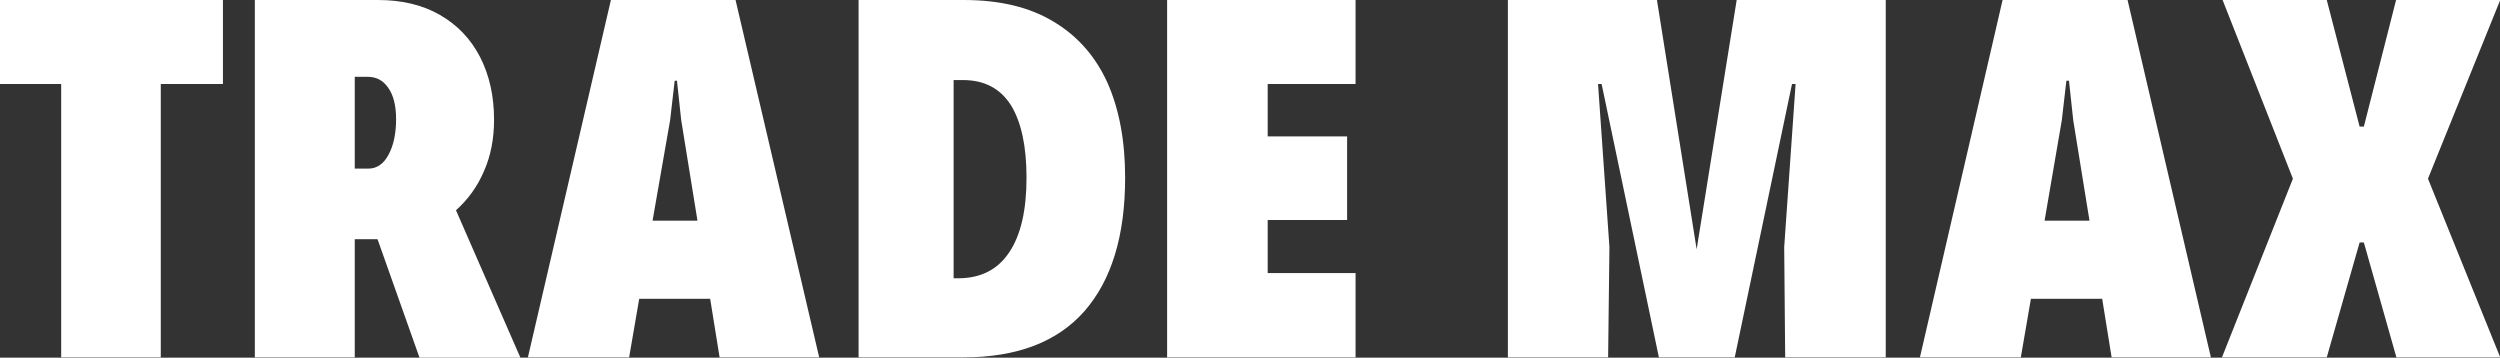 <?xml version="1.0" encoding="UTF-8"?> <svg xmlns="http://www.w3.org/2000/svg" data-v-423bf9ae="" viewBox="0 0 419.399 60" class="font"><rect x="0" y="0" width="419.399" height="60" fill="#333333" stroke="none"/><g data-v-423bf9ae="" id="e98f9c23-fe1f-4273-89ad-8646650e6a3d" fill="white" transform="matrix(5.46,0,0,5.46,-1.256,-15.287)"><path d="M2.11 13.78L2.11 5.38L0.23 5.38L0.23 2.80L7.08 2.80L7.08 5.38L5.17 5.38L5.17 13.78L2.11 13.78ZM16.22 13.79L13.12 13.79L11.83 10.15L11.70 10.15L11.13 10.15L11.13 13.78L8.06 13.78L8.06 2.80L11.85 2.80Q12.95 2.80 13.75 3.26Q14.55 3.72 14.98 4.55Q15.41 5.39 15.41 6.48L15.41 6.48Q15.41 7.36 15.10 8.06Q14.80 8.76 14.24 9.26L14.24 9.26L16.22 13.79ZM11.13 7.98L11.55 7.98Q11.94 7.98 12.17 7.55Q12.40 7.12 12.40 6.46L12.40 6.46Q12.40 5.84 12.16 5.50Q11.93 5.16 11.53 5.16L11.53 5.16L11.13 5.16L11.13 7.98ZM22.34 13.78L22.05 11.98L19.87 11.98L19.56 13.78L16.45 13.78L19.00 2.80L22.83 2.80L25.40 13.78L22.34 13.78ZM20.28 9.58L21.66 9.58L21.16 6.49L21.03 5.28L20.96 5.28L20.82 6.49L20.28 9.58ZM26.61 13.78L26.61 2.80L29.85 2.80Q31.51 2.80 32.61 3.47Q33.71 4.13 34.26 5.35Q34.80 6.57 34.80 8.26L34.80 8.26Q34.80 10.93 33.55 12.36Q32.30 13.78 29.83 13.78L29.83 13.78L26.61 13.78ZM29.53 11.35L29.67 11.35Q30.71 11.35 31.24 10.55Q31.77 9.76 31.77 8.26L31.77 8.26Q31.77 6.81 31.29 6.03Q30.80 5.26 29.82 5.26L29.82 5.26L29.53 5.26L29.53 11.35ZM36.09 13.78L36.09 2.80L41.88 2.80L41.88 5.38L39.18 5.38L39.18 6.99L41.62 6.99L41.62 9.56L39.18 9.56L39.18 11.19L41.88 11.19L41.88 13.78L36.09 13.78ZM46.56 13.78L46.56 2.80L51.14 2.80L52.36 10.46L53.59 2.80L58.17 2.80L58.17 13.78L55.08 13.78L55.05 10.39L55.40 5.38L55.29 5.38L53.53 13.78L51.20 13.78L49.44 5.38L49.33 5.38L49.68 10.39L49.64 13.78L46.56 13.78ZM65.11 13.78L64.82 11.98L62.63 11.98L62.32 13.78L59.22 13.78L61.76 2.80L65.60 2.80L68.16 13.78L65.11 13.78ZM63.05 9.58L64.43 9.58L63.93 6.49L63.80 5.28L63.72 5.28L63.58 6.49L63.05 9.58ZM68.50 13.78L70.68 8.29L68.52 2.80L71.72 2.80L72.73 6.69L72.86 6.69L73.85 2.80L77.05 2.80L74.83 8.29L77.05 13.78L73.86 13.78L72.86 10.25L72.73 10.25L71.72 13.78L68.50 13.78Z"></path></g></svg> 